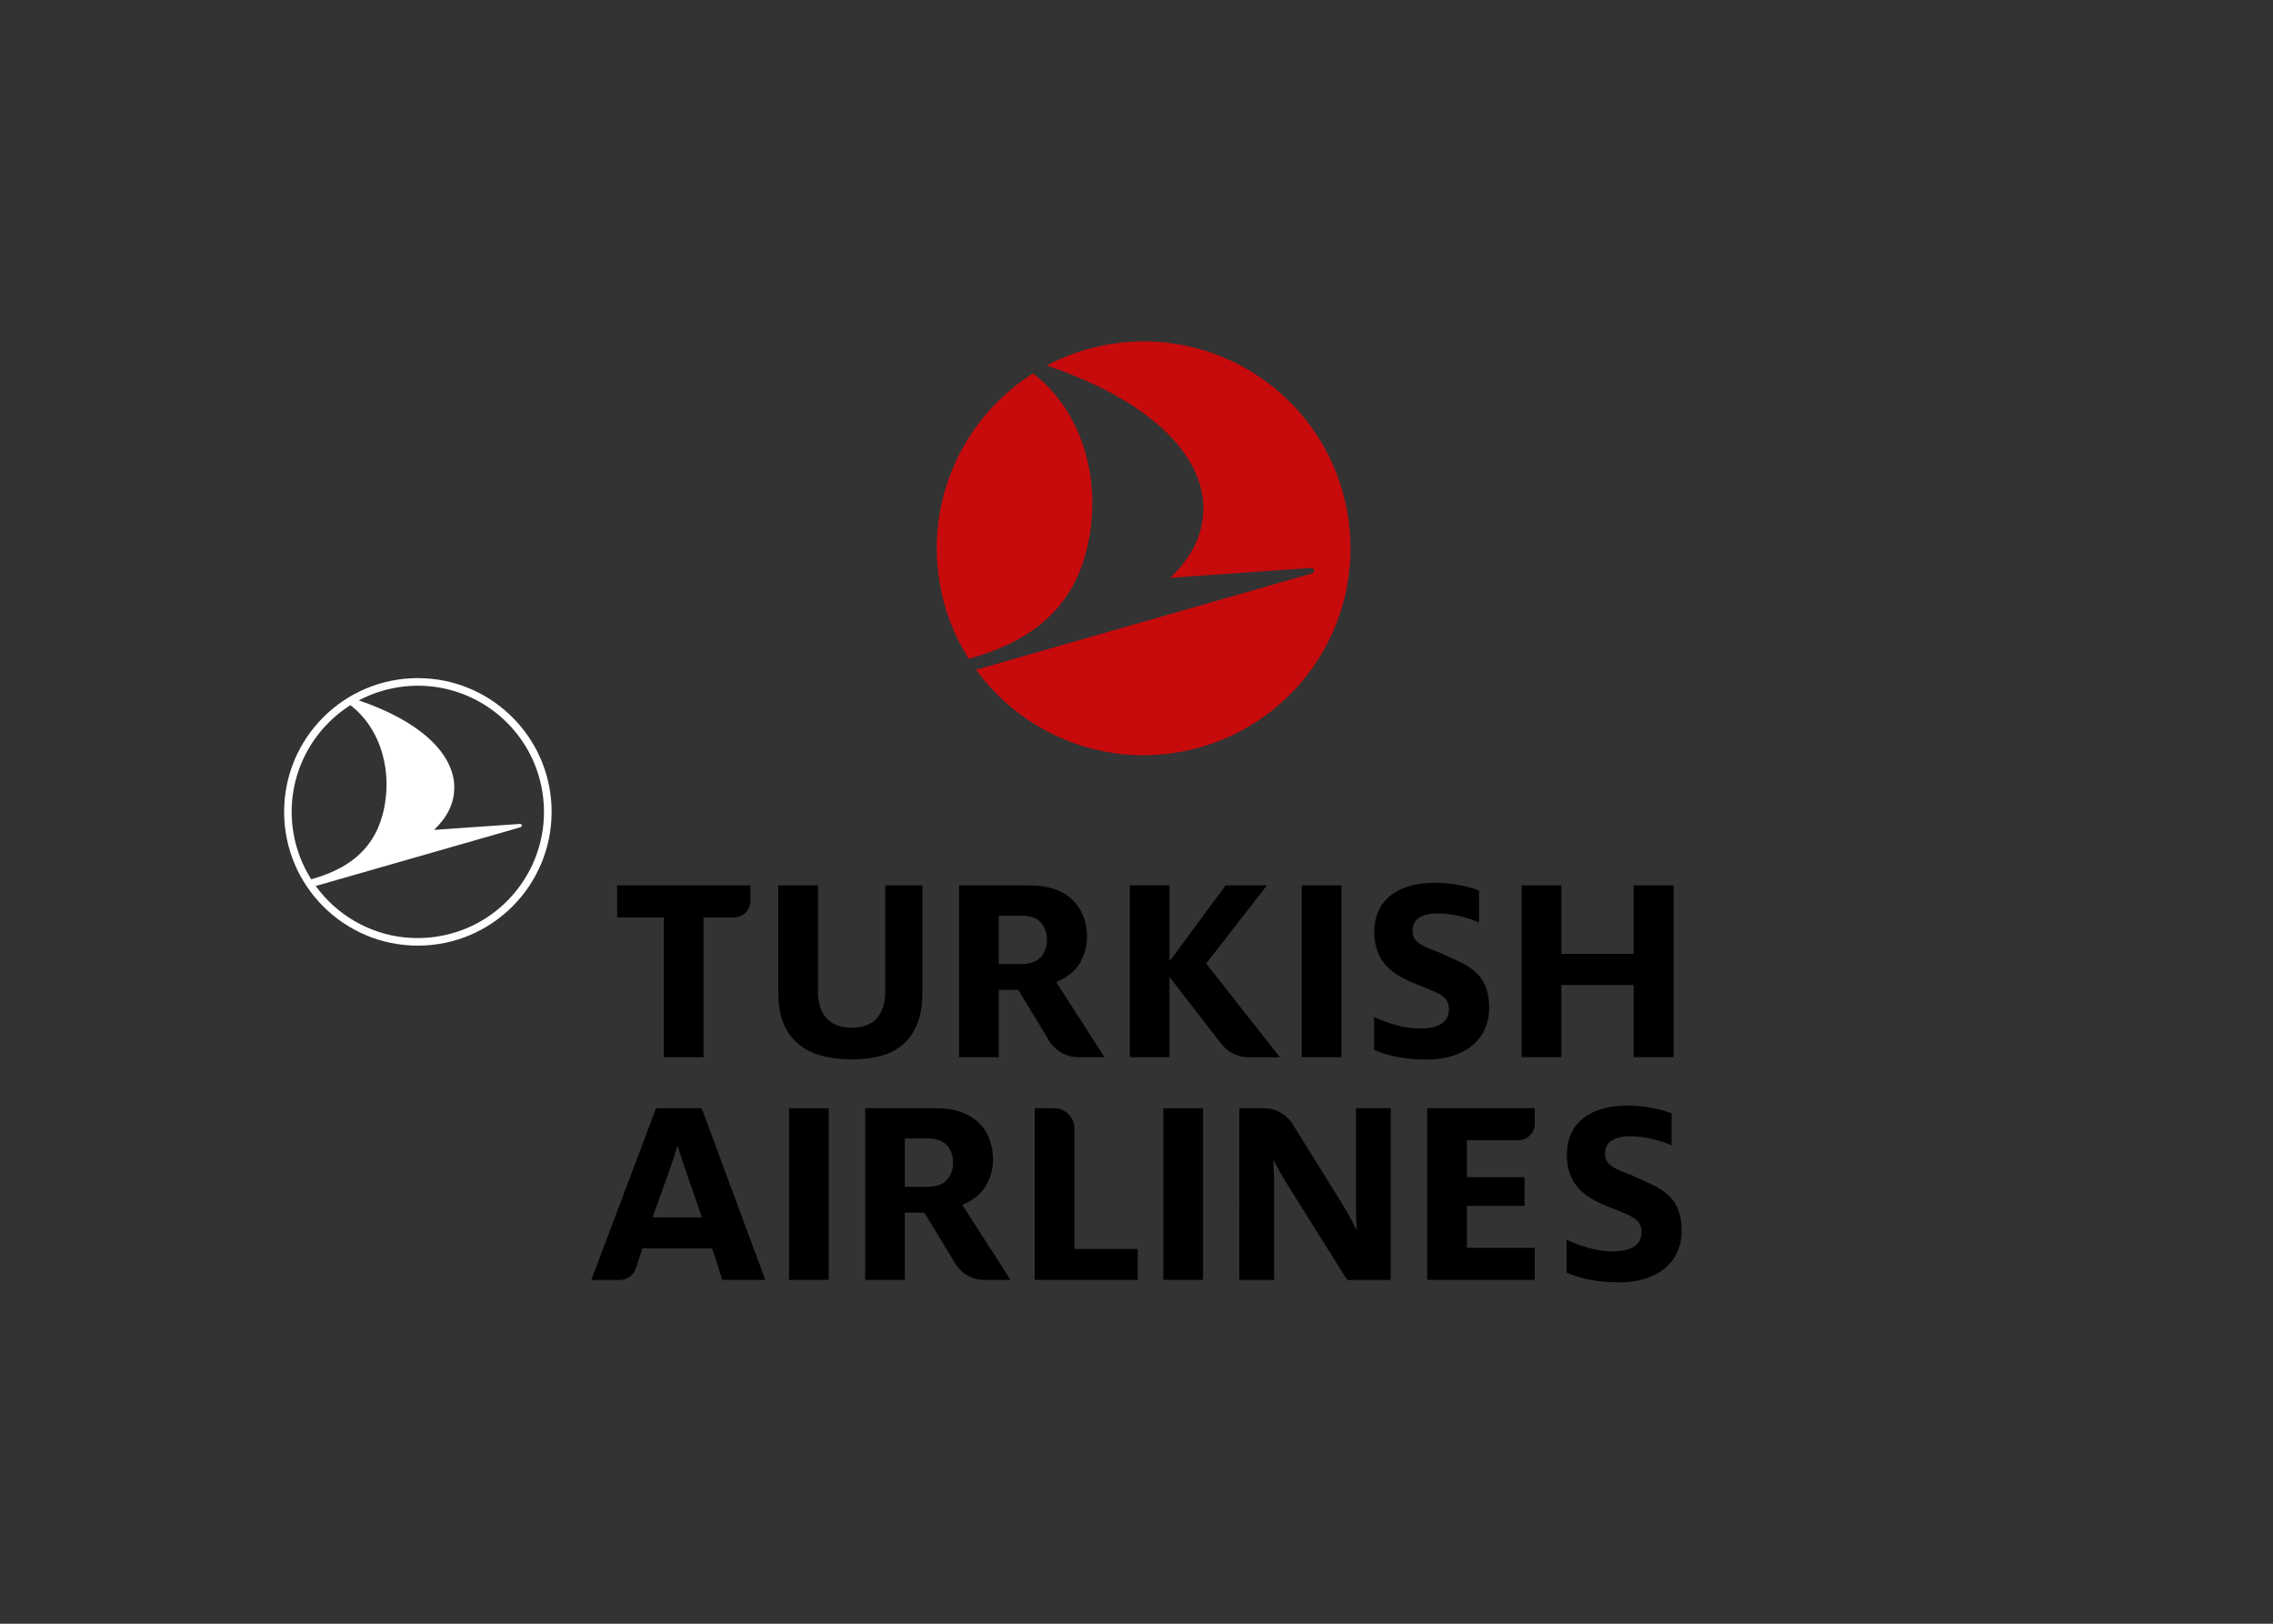 <svg xmlns="http://www.w3.org/2000/svg" xmlns:xlink="http://www.w3.org/1999/xlink" id="Layer_1" x="0px" y="0px" viewBox="0 0 560 400" style="enable-background:new 0 0 560 400;" xml:space="preserve"><rect x="0" y="0" width="560" height="400" fill="#333333" stroke="none"/><style type="text/css">	.st0{fill-rule:evenodd;clip-rule:evenodd;fill:#FFFFFF;}	.st1{fill-rule:evenodd;clip-rule:evenodd;fill:#C70A0C;}	.st2{fill-rule:evenodd;clip-rule:evenodd;}</style><path class="st0" d="M94.25,200.72c2.76-10.37-0.39-21.24-7.92-27c-10.26,6.49-16.17,18.7-14.04,31.42 c0.7,4.21,2.23,8.07,4.38,11.46C84.69,214.37,91.74,210.14,94.25,200.72 M108.09,230.65c16.93-2.84,28.34-18.87,25.5-35.79 c-2.37-14.09-13.85-24.35-27.39-25.77c-2.73-0.29-5.56-0.21-8.41,0.27c-3.38,0.57-6.52,1.66-9.39,3.18 c14.92,5.06,22.94,12.75,23.5,20.64c0.27,4.87-1.99,8.39-4.96,11.26l21.1-1.47c0.6-0.04,0.78,0.65,0.06,0.86l-50.32,14.43 c5.12,7.06,13.08,11.75,21.91,12.67C102.43,231.2,105.25,231.13,108.09,230.65 M106.4,167.23c16.57,1.73,29.5,15.73,29.5,32.76 c0.01,18.2-14.74,32.95-32.94,32.96c-18.2,0.01-32.95-14.74-32.96-32.94c-0.01-18.2,14.74-32.96,32.94-32.96 C104.11,167.05,105.26,167.12,106.4,167.23"></path><g>	<path class="st1" d="M231.5,143.52c1.15,6.89,3.66,13.23,7.17,18.78c13.15-3.66,24.72-10.6,28.83-26.05  c4.52-17.01-0.64-34.83-12.99-44.27C237.69,102.63,227.99,122.66,231.5,143.52 M332.02,126.63c4.66,27.75-14.05,54.04-41.82,58.7  c-4.67,0.79-9.3,0.91-13.78,0.44c-14.48-1.51-27.53-9.21-35.93-20.78l82.52-23.66c1.18-0.34,0.88-1.48-0.1-1.41l-34.6,2.42  c4.87-4.7,8.58-10.48,8.13-18.46c-0.91-12.93-14.07-25.54-38.54-33.84c4.7-2.49,9.86-4.29,15.4-5.22c4.67-0.78,9.3-0.91,13.78-0.44  C309.3,86.69,328.13,103.53,332.02,126.63"></path>	<g>		<path class="st2" d="M402.48,260.43v-17.77h-17.81v17.77h-9.78v-42.32h9.78v16.86h17.81v-16.86h9.85v42.32H402.48z"></path>		<path class="st2" d="M191.75,218.11v26.49c0,2.93,0.43,5.46,1.28,7.52c0.84,2.04,2.07,3.74,3.64,5.05   c1.59,1.32,3.5,2.29,5.69,2.89c2.22,0.61,4.73,0.92,7.45,0.92c2.72,0,5.2-0.31,7.38-0.92c2.14-0.6,3.96-1.57,5.43-2.88   c1.46-1.31,2.61-3.01,3.41-5.05c0.81-2.05,1.21-4.59,1.21-7.53v-26.49h-9.15v26.21c0,2.67-0.66,4.83-1.97,6.41   c-1.34,1.61-3.46,2.43-6.31,2.43c-2.8,0-4.91-0.82-6.27-2.42c-1.33-1.58-2.01-3.74-2.01-6.42v-26.21L191.75,218.11L191.75,218.11z   "></path>		<path class="st2" d="M163.55,260.44v-34.42h-11.5v-7.9h32.84v3.79c0,2.27-1.84,4.11-4.11,4.11h-7.45v34.42H163.55L163.55,260.44z"></path>		<path class="st2" d="M320.71,218.11h9.78v42.32h-9.78V218.11z"></path>		<path class="st2" d="M288.14,240.7l0.33,0.42l12.49,16.1c1.59,2.05,3.99,3.23,6.58,3.23h7.79l-17.9-22.76l-0.26-0.34l0.26-0.33   l14.71-18.91h-10.18l-13.49,18.24l-0.34,0.44l0-0.76V218.1h-9.78v42.32h9.78v-18.97L288.14,240.7z"></path>		<path class="st2" d="M246.05,237.48h5.7c2.05,0,3.62-0.57,4.65-1.67c1.02-1.1,1.54-2.52,1.54-4.24c0-1.76-0.51-3.2-1.5-4.3   c-1.01-1.12-2.58-1.68-4.69-1.68h-5.7L246.05,237.48z M265.61,260.42c-2.9,0-5.63-1.54-7.12-4.01l-7.61-12.56h-4.82v16.58h-9.77   v-42.31h17.43c4.48,0,7.98,1.17,10.42,3.47c2.43,2.3,3.66,5.45,3.66,9.36c0,1.99-0.53,4-1.57,5.98c-1.03,1.95-2.85,3.54-5.43,4.74   l-0.57,0.26l11.87,18.5L265.61,260.42L265.61,260.42z"></path>		<path class="st2" d="M338.52,258.63v-8.11c3.11,1.43,7.13,2.86,11.27,2.86c4.77,0,7.19-1.63,7.19-4.77c0-3.68-3.25-4.09-9.75-6.89   c-4.42-1.98-8.64-5.04-8.64-12.13c0-8.25,6.29-12.14,15.01-12.14c4.63,0,8.58,1.09,10.79,1.91v7.91   c-2.21-1.02-6.15-2.25-10.1-2.25c-4.29,0-6.29,1.57-6.29,4.29c0,2.86,2.42,3.75,6.78,5.39c5.6,2.79,12.1,4.02,12.1,13.57   c0,8.25-6.57,12.75-15.36,12.75C346.12,261.02,341.84,260.07,338.52,258.63"></path>	</g>	<g>		<path class="st2" d="M351.62,315.31v-42.32h26.5v3.84c0,2.24-1.82,4.06-4.06,4.06H361.4v9.1h14.21v7.06H361.4v10.35h16.72v7.9   H351.62z"></path>		<path class="st2" d="M254.93,315.31v-42.32h4.75c2.77,0,5.02,2.25,5.02,5.02v29.67h15.61v7.62L254.93,315.31L254.93,315.31z"></path>		<path class="st2" d="M194.4,315.3v-42.29h9.78l0,42.29H194.4z"></path>		<path class="st2" d="M222.92,292.36h5.7c2.05,0,3.62-0.56,4.65-1.67c1.02-1.1,1.54-2.52,1.54-4.24c0-1.75-0.51-3.2-1.5-4.3   c-1.01-1.11-2.58-1.68-4.69-1.68h-5.7L222.92,292.36L222.92,292.36z M242.48,315.3c-2.9,0-5.63-1.54-7.13-4.01l-7.6-12.56h-4.82   v16.57h-9.77V273h17.42c4.48,0,7.98,1.17,10.42,3.47c2.43,2.3,3.66,5.45,3.66,9.36c0,1.99-0.53,4-1.58,5.98   c-1.03,1.94-2.85,3.54-5.42,4.74l-0.57,0.26l11.87,18.49H242.48z"></path>		<path class="st2" d="M160.78,299.89l3.84-10.7c0.85-2.41,1.71-4.95,2.27-6.82h0.14c0.5,1.94,1.35,4.35,2.2,6.82l3.7,10.7H160.78   L160.78,299.89z M172.87,272.99h-11.23l-15.96,42.32h7.04c1.79,0,3.37-1.14,3.93-2.84l1.64-4.97h17.16l2.51,7.8h10.59   L172.87,272.99L172.87,272.99z"></path>		<path class="st2" d="M385.97,313.52v-8.11c3.11,1.43,7.12,2.86,11.27,2.86c4.77,0,7.19-1.63,7.19-4.77c0-3.68-3.25-4.09-9.75-6.88   c-4.42-1.98-8.65-5.04-8.65-12.14c0-8.25,6.29-12.14,15.01-12.14c4.63,0,8.58,1.09,10.79,1.91v7.91   c-2.22-1.02-6.16-2.25-10.1-2.25c-4.29,0-6.29,1.57-6.29,4.29c0,2.86,2.42,3.75,6.77,5.39c5.6,2.79,12.1,4.02,12.1,13.57   c0,8.25-6.57,12.75-15.35,12.75C393.58,315.91,389.29,314.95,385.97,313.52"></path>		<path class="st2" d="M305.34,273h6.06c2.88,0,5.55,1.48,7.07,3.93l11.8,18.96c1.33,2.11,2.88,4.89,3.79,6.86h0.21   c-0.14-1.9-0.21-4.55-0.21-6.45V273h8.57v42.32h-10.72l-14.35-22.89c-1.34-2.1-2.74-4.62-3.72-6.52h-0.14   c0.07,1.83,0.21,4.01,0.21,6.04v23.37h-8.57V273L305.34,273z"></path>		<path class="st2" d="M286.61,273.01h9.78v42.29h-9.78V273.01z"></path>	</g></g></svg>